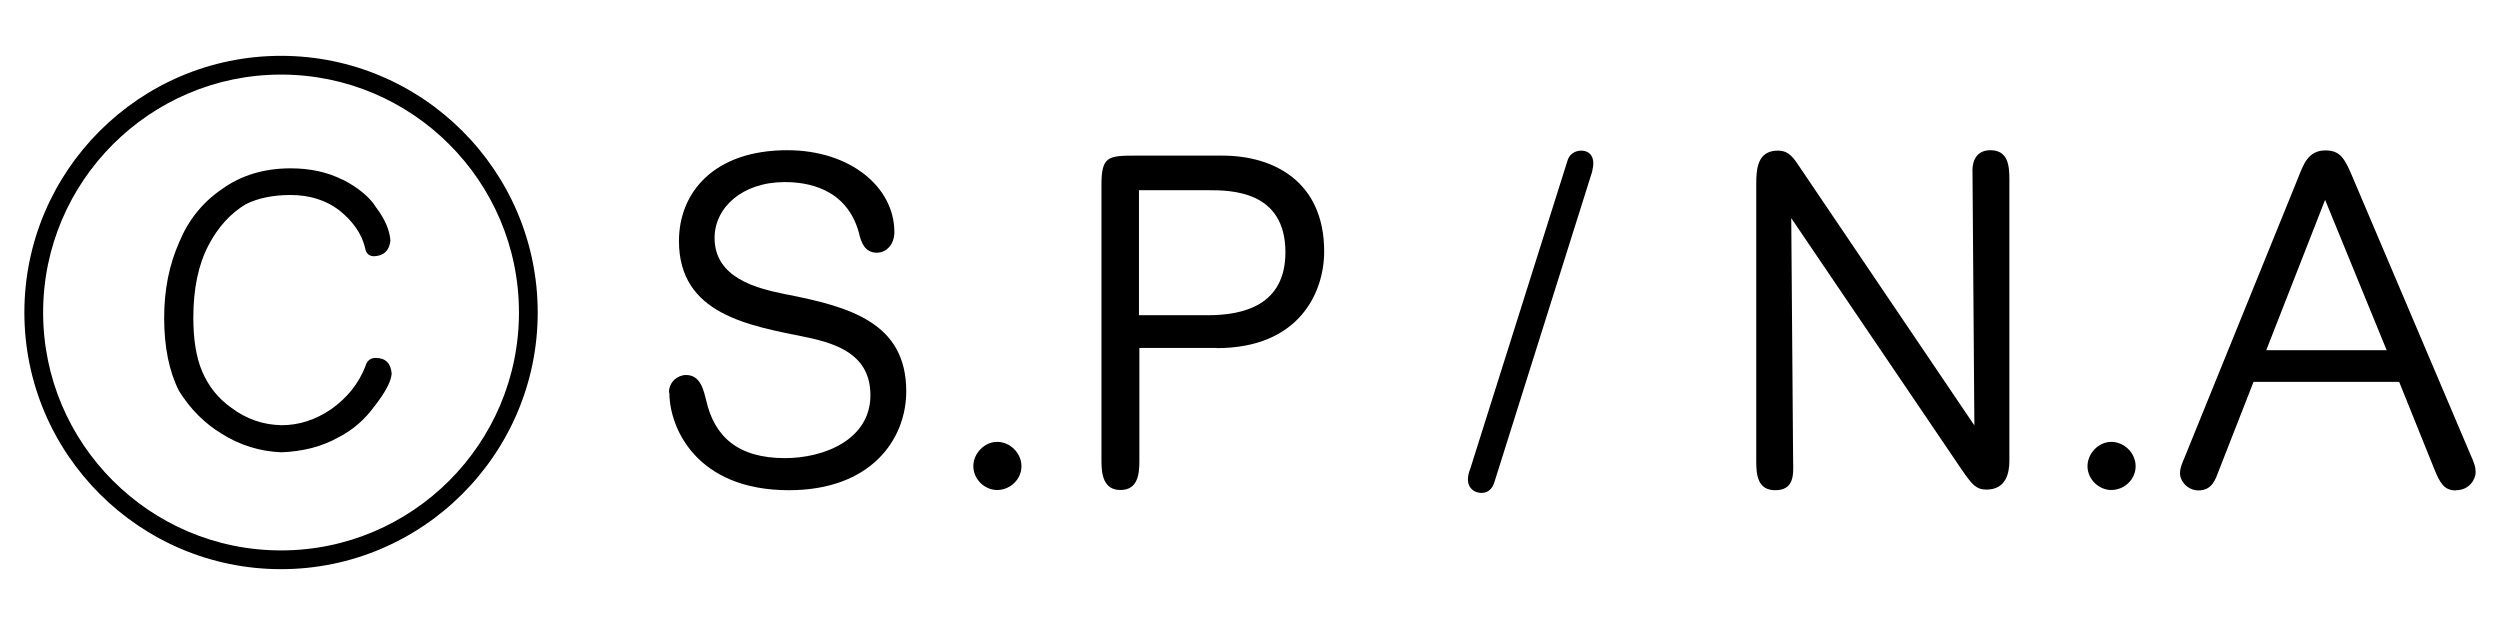 <?xml version="1.0" encoding="UTF-8"?>
<svg id="_レイヤー_2" data-name="レイヤー 2" xmlns="http://www.w3.org/2000/svg" viewBox="0 0 120 30">
  <defs>
    <style>
      .cls-1 {
        fill: none;
      }
    </style>
  </defs>
  <g id="_レイヤー_1-2" data-name="レイヤー 1">
    <g>
      <g>
        <path d="M1.17,15c0,6.79,5.53,12.32,12.32,12.32,6.79,0,12.32-5.53,12.32-12.32,0-6.8-5.53-12.32-12.32-12.32-6.8,0-12.32,5.53-12.32,12.32ZM2.07,15c0-6.3,5.13-11.42,11.42-11.42,6.3,0,11.42,5.12,11.42,11.42,0,6.3-5.12,11.42-11.42,11.42-6.3,0-11.42-5.12-11.42-11.42Z"/>
        <path d="M16.45,8.62c.73.38,1.28.82,1.6,1.33.44.58.66,1.13.69,1.6-.05.47-.31.73-.78.75-.26,0-.4-.15-.44-.42-.16-.66-.58-1.26-1.24-1.79-.62-.47-1.4-.73-2.33-.73-.84,0-1.57.15-2.15.44-.73.44-1.33,1.09-1.79,1.97-.49.93-.73,2.1-.73,3.48,0,1.02.13,1.88.42,2.57.31.73.78,1.31,1.4,1.75.73.55,1.53.82,2.41.84.84,0,1.62-.25,2.39-.77.77-.55,1.31-1.22,1.64-2.06.07-.26.24-.4.49-.4.47,0,.73.25.77.75-.02.36-.29.89-.84,1.59-.47.64-1.04,1.13-1.73,1.48-.78.44-1.7.67-2.72.71-1.02-.04-1.99-.33-2.9-.91-.8-.49-1.48-1.17-2.02-2.04-.47-.93-.71-2.1-.71-3.5,0-1.35.24-2.55.73-3.65.42-1.02,1.09-1.88,2.04-2.53.91-.66,2.02-1,3.3-1,.93,0,1.77.18,2.5.55Z"/>
        <path d="M32.11,18.84c0-.52.43-.84.82-.84.69,0,.84.71.97,1.23.39,1.7,1.49,2.76,3.78,2.76,1.88,0,4.1-.89,4.1-3.02,0-1.9-1.53-2.46-3.06-2.78-2.74-.56-6.13-1.08-6.13-4.62,0-2.33,1.68-4.36,5.2-4.36,3.02,0,5.14,1.77,5.14,3.93,0,.6-.39.99-.84.99-.58,0-.76-.5-.86-.95-.6-2.2-2.57-2.44-3.56-2.44-2.05,0-3.37,1.23-3.37,2.68,0,1.92,2.01,2.42,3.39,2.7,3.09.6,5.81,1.36,5.81,4.66,0,2.33-1.71,4.75-5.63,4.75-4.47,0-5.74-3.02-5.74-4.68Z"/>
        <path d="M46.72,22.38c0-.63.54-1.17,1.14-1.17.63,0,1.17.54,1.17,1.17s-.54,1.14-1.17,1.14c-.6,0-1.14-.52-1.14-1.14Z"/>
        <path d="M57.99,9.13c1.1,0,3.71.02,3.71,2.98,0,2.55-2.03,3.02-3.71,3.02h-3.32s0-6,0-6h3.32ZM58.4,16.71c3.97,0,5.16-2.68,5.16-4.64,0-3.37-2.44-4.6-4.88-4.6h-4.19c-1.3,0-1.62.04-1.62,1.4v13.27c0,.65.11,1.38.91,1.38.82,0,.91-.73.91-1.38v-5.44s3.71,0,3.71,0Z"/>
        <path d="M76.42,8.25l-4.71,14.96c-.11.28-.3.45-.6.45-.37,0-.65-.26-.65-.63,0-.17.04-.37.11-.52l4.68-14.83c.09-.28.35-.45.65-.45.37,0,.58.24.58.61,0,.13-.04.3-.06.41Z"/>
        <path d="M94.14,22.51l-8.16-12.04.09,11.7c.02.63.04,1.36-.86,1.36-.84,0-.91-.73-.91-1.38v-13.32c0-.73.06-1.6,1.04-1.6.54,0,.76.35,1.14.93l8.29,12.26-.09-12.15c-.02-.3.04-1.06.86-1.06.84,0,.91.73.91,1.38v13.53c0,.6-.17,1.38-1.1,1.38-.5,0-.71-.26-1.21-.99Z"/>
        <path d="M100.2,22.38c0-.63.54-1.17,1.14-1.17.63,0,1.17.54,1.17,1.17,0,.63-.54,1.14-1.17,1.14-.6,0-1.14-.52-1.14-1.14Z"/>
        <path d="M111.6,9.58l2.96,7.23h-5.78s2.83-7.23,2.83-7.23ZM117.9,23.53c.6,0,.93-.5.93-.86,0-.26-.06-.43-.26-.88l-5.63-13.25c-.39-.93-.6-1.32-1.32-1.32-.84,0-1.06.69-1.32,1.34l-5.4,13.3c-.11.28-.26.56-.26.86,0,.39.39.82.88.82.67,0,.82-.52,1.01-1.02l1.64-4.19h6.99s1.68,4.17,1.68,4.17c.28.69.48,1.04,1.04,1.04Z"/>
      </g>
      <rect class="cls-1" width="120" height="30"/>
    </g>
  </g>
</svg>